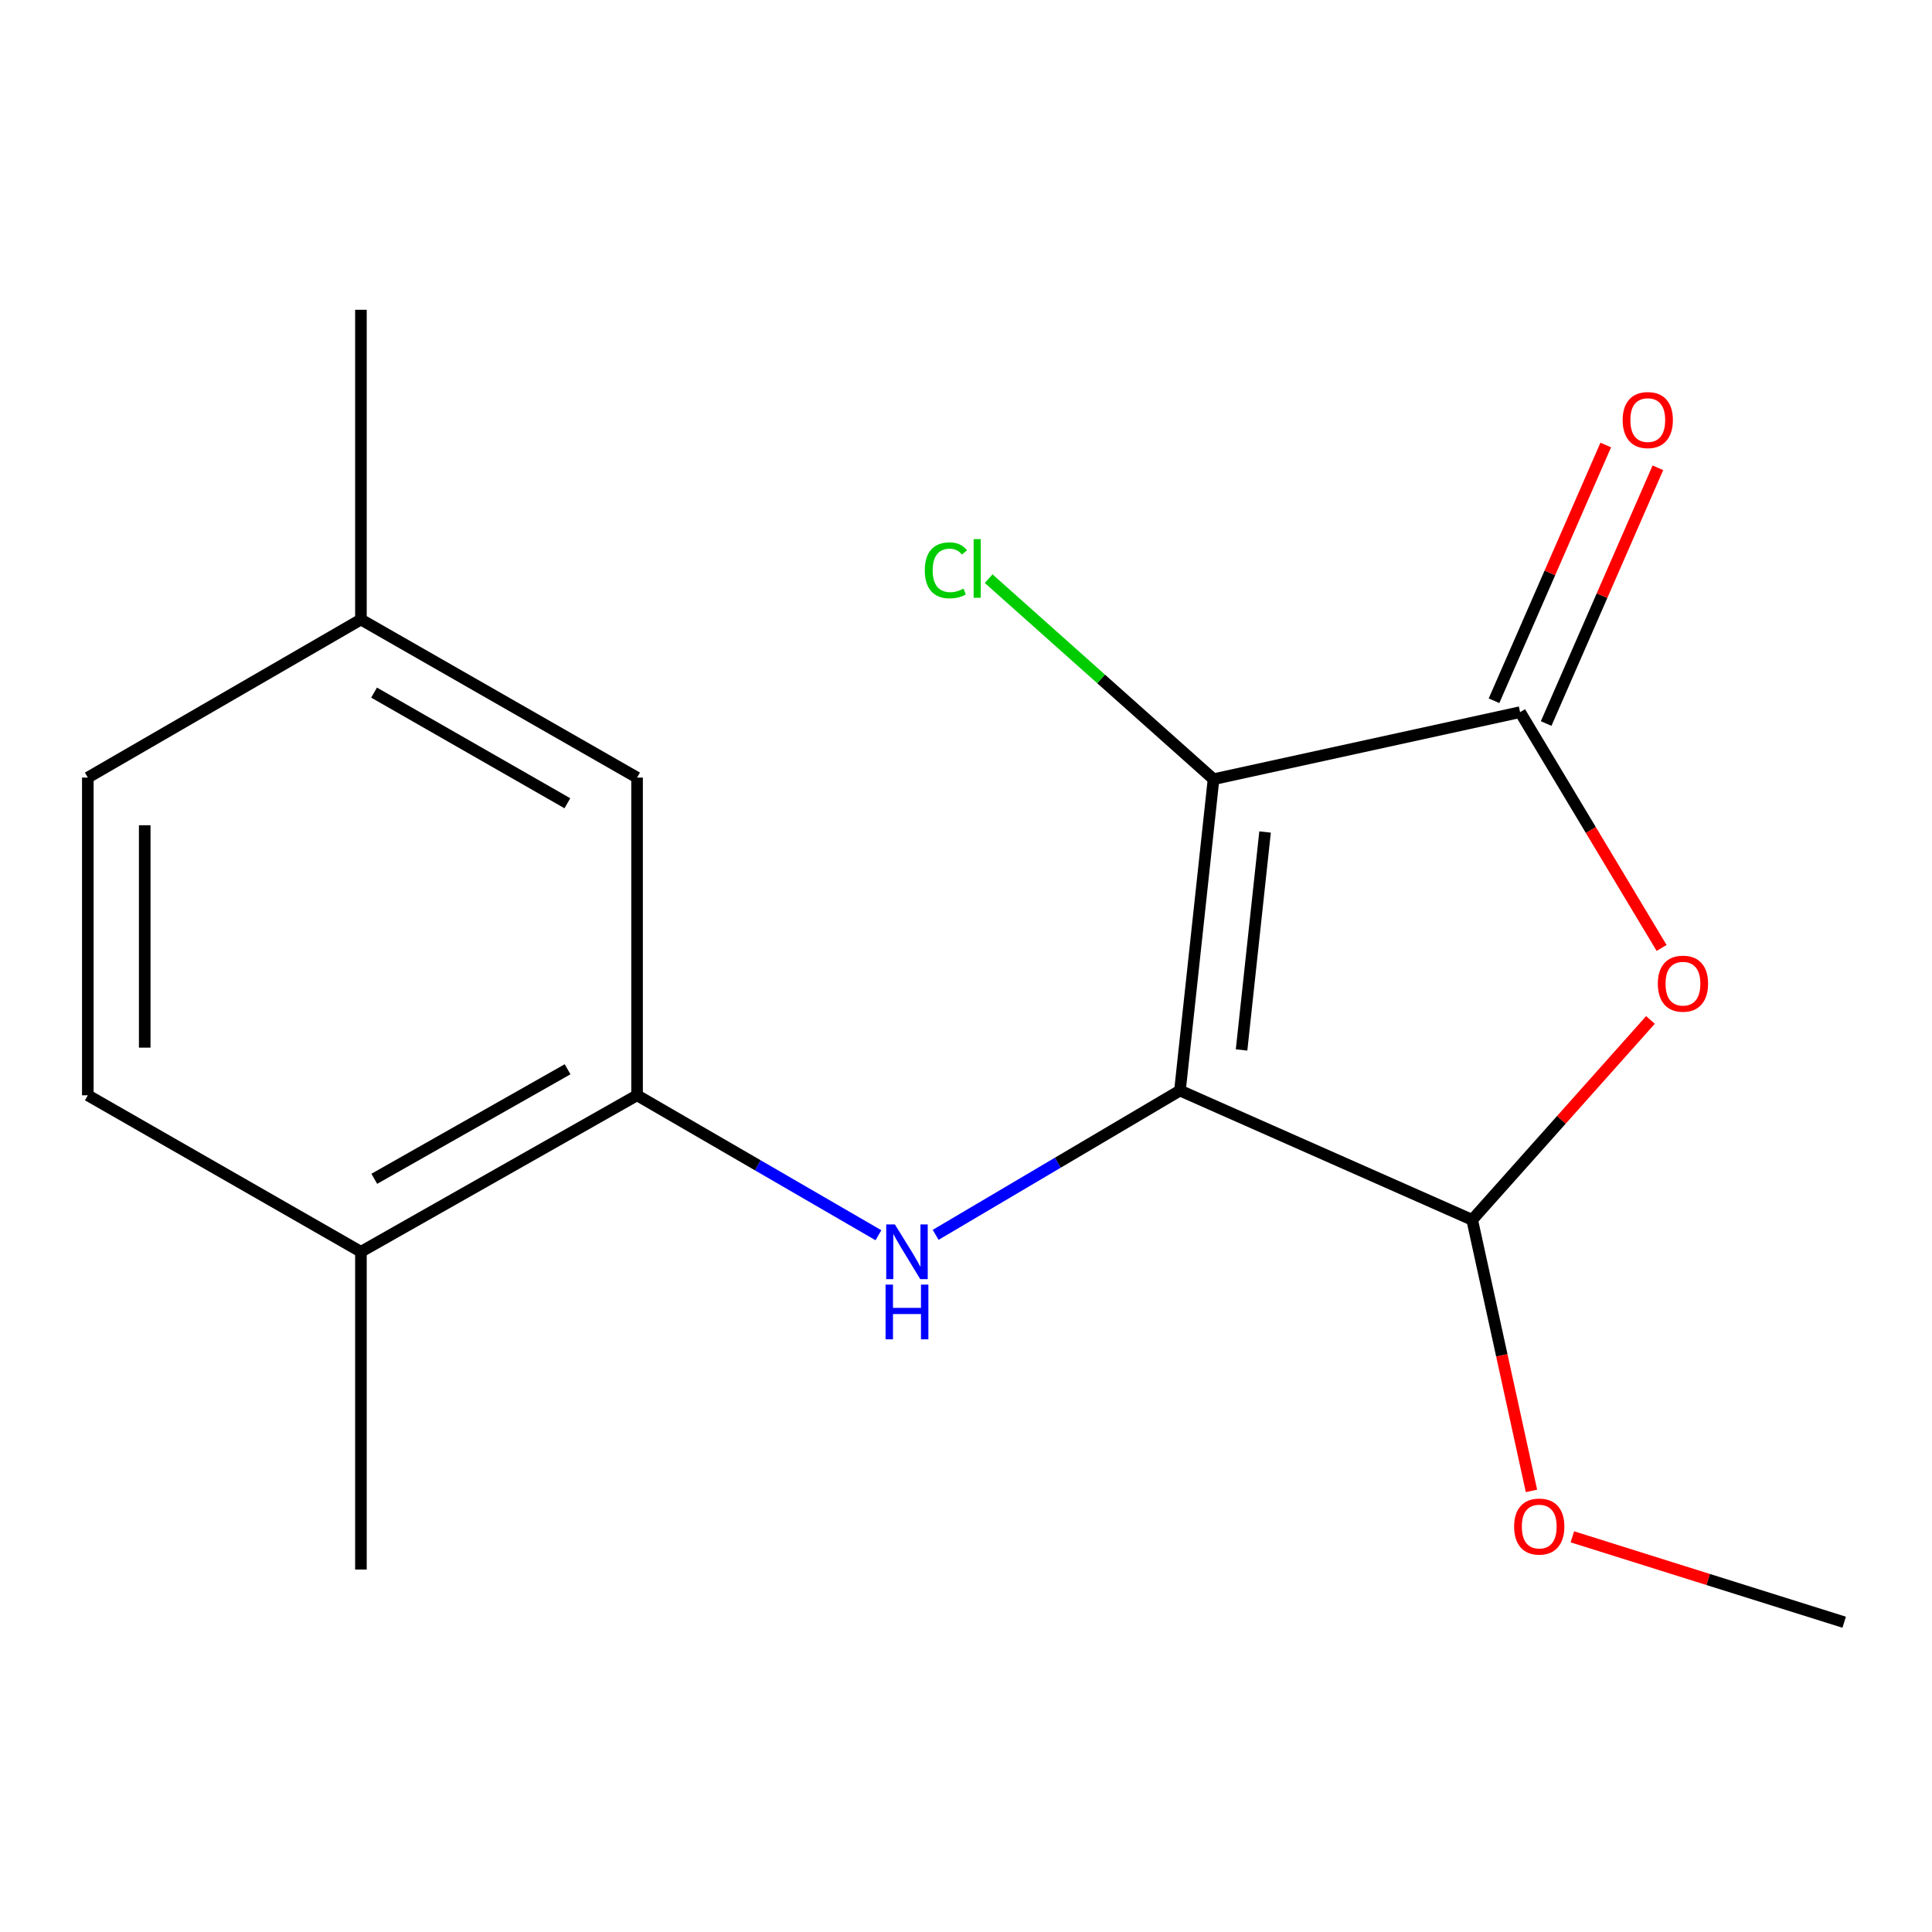 <?xml version='1.0' encoding='iso-8859-1'?>
<svg version='1.1' baseProfile='full'
              xmlns='http://www.w3.org/2000/svg'
                      xmlns:rdkit='http://www.rdkit.org/xml'
                      xmlns:xlink='http://www.w3.org/1999/xlink'
                  xml:space='preserve'
width='1000px' height='1000px' viewBox='0 0 1000 1000'>
<!-- END OF HEADER -->
<rect style='opacity:1.0;fill:#FFFFFF;stroke:none' width='1000' height='1000' x='0' y='0'> </rect>
<path class='bond-0' d='M 610.744,564.47 L 628.122,403.312' style='fill:none;fill-rule:evenodd;stroke:#000000;stroke-width:6px;stroke-linecap:butt;stroke-linejoin:miter;stroke-opacity:1' />
<path class='bond-0' d='M 642.634,543.454 L 654.799,430.643' style='fill:none;fill-rule:evenodd;stroke:#000000;stroke-width:6px;stroke-linecap:butt;stroke-linejoin:miter;stroke-opacity:1' />
<path class='bond-3' d='M 610.744,564.47 L 547.519,601.812' style='fill:none;fill-rule:evenodd;stroke:#000000;stroke-width:6px;stroke-linecap:butt;stroke-linejoin:miter;stroke-opacity:1' />
<path class='bond-3' d='M 547.519,601.812 L 484.293,639.155' style='fill:none;fill-rule:evenodd;stroke:#0000FF;stroke-width:6px;stroke-linecap:butt;stroke-linejoin:miter;stroke-opacity:1' />
<path class='bond-4' d='M 610.744,564.47 L 762.003,631.394' style='fill:none;fill-rule:evenodd;stroke:#000000;stroke-width:6px;stroke-linecap:butt;stroke-linejoin:miter;stroke-opacity:1' />
<path class='bond-1' d='M 628.122,403.312 L 786.793,368.606' style='fill:none;fill-rule:evenodd;stroke:#000000;stroke-width:6px;stroke-linecap:butt;stroke-linejoin:miter;stroke-opacity:1' />
<path class='bond-8' d='M 628.122,403.312 L 569.926,351.413' style='fill:none;fill-rule:evenodd;stroke:#000000;stroke-width:6px;stroke-linecap:butt;stroke-linejoin:miter;stroke-opacity:1' />
<path class='bond-8' d='M 569.926,351.413 L 511.73,299.515' style='fill:none;fill-rule:evenodd;stroke:#00CC00;stroke-width:6px;stroke-linecap:butt;stroke-linejoin:miter;stroke-opacity:1' />
<path class='bond-6' d='M 800.288,374.502 L 829.206,308.316' style='fill:none;fill-rule:evenodd;stroke:#000000;stroke-width:6px;stroke-linecap:butt;stroke-linejoin:miter;stroke-opacity:1' />
<path class='bond-6' d='M 829.206,308.316 L 858.125,242.13' style='fill:none;fill-rule:evenodd;stroke:#FF0000;stroke-width:6px;stroke-linecap:butt;stroke-linejoin:miter;stroke-opacity:1' />
<path class='bond-6' d='M 773.298,362.71 L 802.217,296.523' style='fill:none;fill-rule:evenodd;stroke:#000000;stroke-width:6px;stroke-linecap:butt;stroke-linejoin:miter;stroke-opacity:1' />
<path class='bond-6' d='M 802.217,296.523 L 831.136,230.337' style='fill:none;fill-rule:evenodd;stroke:#FF0000;stroke-width:6px;stroke-linecap:butt;stroke-linejoin:miter;stroke-opacity:1' />
<path class='bond-17' d='M 786.793,368.606 L 823.417,429.628' style='fill:none;fill-rule:evenodd;stroke:#000000;stroke-width:6px;stroke-linecap:butt;stroke-linejoin:miter;stroke-opacity:1' />
<path class='bond-17' d='M 823.417,429.628 L 860.042,490.65' style='fill:none;fill-rule:evenodd;stroke:#FF0000;stroke-width:6px;stroke-linecap:butt;stroke-linejoin:miter;stroke-opacity:1' />
<path class='bond-2' d='M 854.278,527.923 L 808.14,579.658' style='fill:none;fill-rule:evenodd;stroke:#FF0000;stroke-width:6px;stroke-linecap:butt;stroke-linejoin:miter;stroke-opacity:1' />
<path class='bond-2' d='M 808.14,579.658 L 762.003,631.394' style='fill:none;fill-rule:evenodd;stroke:#000000;stroke-width:6px;stroke-linecap:butt;stroke-linejoin:miter;stroke-opacity:1' />
<path class='bond-5' d='M 454.673,639.354 L 392.209,603.139' style='fill:none;fill-rule:evenodd;stroke:#0000FF;stroke-width:6px;stroke-linecap:butt;stroke-linejoin:miter;stroke-opacity:1' />
<path class='bond-5' d='M 392.209,603.139 L 329.744,566.924' style='fill:none;fill-rule:evenodd;stroke:#000000;stroke-width:6px;stroke-linecap:butt;stroke-linejoin:miter;stroke-opacity:1' />
<path class='bond-11' d='M 762.003,631.394 L 777.346,701.54' style='fill:none;fill-rule:evenodd;stroke:#000000;stroke-width:6px;stroke-linecap:butt;stroke-linejoin:miter;stroke-opacity:1' />
<path class='bond-11' d='M 777.346,701.54 L 792.688,771.685' style='fill:none;fill-rule:evenodd;stroke:#FF0000;stroke-width:6px;stroke-linecap:butt;stroke-linejoin:miter;stroke-opacity:1' />
<path class='bond-7' d='M 329.744,566.924 L 186.814,647.921' style='fill:none;fill-rule:evenodd;stroke:#000000;stroke-width:6px;stroke-linecap:butt;stroke-linejoin:miter;stroke-opacity:1' />
<path class='bond-7' d='M 293.783,553.449 L 193.732,610.147' style='fill:none;fill-rule:evenodd;stroke:#000000;stroke-width:6px;stroke-linecap:butt;stroke-linejoin:miter;stroke-opacity:1' />
<path class='bond-9' d='M 329.744,566.924 L 329.744,402.477' style='fill:none;fill-rule:evenodd;stroke:#000000;stroke-width:6px;stroke-linecap:butt;stroke-linejoin:miter;stroke-opacity:1' />
<path class='bond-10' d='M 186.814,647.921 L 45.455,566.924' style='fill:none;fill-rule:evenodd;stroke:#000000;stroke-width:6px;stroke-linecap:butt;stroke-linejoin:miter;stroke-opacity:1' />
<path class='bond-14' d='M 186.814,647.921 L 186.814,812.384' style='fill:none;fill-rule:evenodd;stroke:#000000;stroke-width:6px;stroke-linecap:butt;stroke-linejoin:miter;stroke-opacity:1' />
<path class='bond-12' d='M 329.744,402.477 L 186.814,320.662' style='fill:none;fill-rule:evenodd;stroke:#000000;stroke-width:6px;stroke-linecap:butt;stroke-linejoin:miter;stroke-opacity:1' />
<path class='bond-12' d='M 293.673,415.767 L 193.621,358.496' style='fill:none;fill-rule:evenodd;stroke:#000000;stroke-width:6px;stroke-linecap:butt;stroke-linejoin:miter;stroke-opacity:1' />
<path class='bond-18' d='M 45.455,566.924 L 45.455,402.477' style='fill:none;fill-rule:evenodd;stroke:#000000;stroke-width:6px;stroke-linecap:butt;stroke-linejoin:miter;stroke-opacity:1' />
<path class='bond-18' d='M 74.908,542.257 L 74.908,427.144' style='fill:none;fill-rule:evenodd;stroke:#000000;stroke-width:6px;stroke-linecap:butt;stroke-linejoin:miter;stroke-opacity:1' />
<path class='bond-16' d='M 813.845,795.45 L 884.195,817.556' style='fill:none;fill-rule:evenodd;stroke:#FF0000;stroke-width:6px;stroke-linecap:butt;stroke-linejoin:miter;stroke-opacity:1' />
<path class='bond-16' d='M 884.195,817.556 L 954.545,839.661' style='fill:none;fill-rule:evenodd;stroke:#000000;stroke-width:6px;stroke-linecap:butt;stroke-linejoin:miter;stroke-opacity:1' />
<path class='bond-13' d='M 186.814,320.662 L 45.455,402.477' style='fill:none;fill-rule:evenodd;stroke:#000000;stroke-width:6px;stroke-linecap:butt;stroke-linejoin:miter;stroke-opacity:1' />
<path class='bond-15' d='M 186.814,320.662 L 186.814,160.339' style='fill:none;fill-rule:evenodd;stroke:#000000;stroke-width:6px;stroke-linecap:butt;stroke-linejoin:miter;stroke-opacity:1' />
<path  class='atom-3' d='M 858.095 509.145
Q 858.095 502.345, 861.455 498.545
Q 864.815 494.745, 871.095 494.745
Q 877.375 494.745, 880.735 498.545
Q 884.095 502.345, 884.095 509.145
Q 884.095 516.025, 880.695 519.945
Q 877.295 523.825, 871.095 523.825
Q 864.855 523.825, 861.455 519.945
Q 858.095 516.065, 858.095 509.145
M 871.095 520.625
Q 875.415 520.625, 877.735 517.745
Q 880.095 514.825, 880.095 509.145
Q 880.095 503.585, 877.735 500.785
Q 875.415 497.945, 871.095 497.945
Q 866.775 497.945, 864.415 500.745
Q 862.095 503.545, 862.095 509.145
Q 862.095 514.865, 864.415 517.745
Q 866.775 520.625, 871.095 520.625
' fill='#FF0000'/>
<path  class='atom-4' d='M 463.19 633.761
L 472.47 648.761
Q 473.39 650.241, 474.87 652.921
Q 476.35 655.601, 476.43 655.761
L 476.43 633.761
L 480.19 633.761
L 480.19 662.081
L 476.31 662.081
L 466.35 645.681
Q 465.19 643.761, 463.95 641.561
Q 462.75 639.361, 462.39 638.681
L 462.39 662.081
L 458.71 662.081
L 458.71 633.761
L 463.19 633.761
' fill='#0000FF'/>
<path  class='atom-4' d='M 458.37 664.913
L 462.21 664.913
L 462.21 676.953
L 476.69 676.953
L 476.69 664.913
L 480.53 664.913
L 480.53 693.233
L 476.69 693.233
L 476.69 680.153
L 462.21 680.153
L 462.21 693.233
L 458.37 693.233
L 458.37 664.913
' fill='#0000FF'/>
<path  class='atom-7' d='M 839.883 217.427
Q 839.883 210.627, 843.243 206.827
Q 846.603 203.027, 852.883 203.027
Q 859.163 203.027, 862.523 206.827
Q 865.883 210.627, 865.883 217.427
Q 865.883 224.307, 862.483 228.227
Q 859.083 232.107, 852.883 232.107
Q 846.643 232.107, 843.243 228.227
Q 839.883 224.347, 839.883 217.427
M 852.883 228.907
Q 857.203 228.907, 859.523 226.027
Q 861.883 223.107, 861.883 217.427
Q 861.883 211.867, 859.523 209.067
Q 857.203 206.227, 852.883 206.227
Q 848.563 206.227, 846.203 209.027
Q 843.883 211.827, 843.883 217.427
Q 843.883 223.147, 846.203 226.027
Q 848.563 228.907, 852.883 228.907
' fill='#FF0000'/>
<path  class='atom-9' d='M 478.672 295.2
Q 478.672 288.16, 481.952 284.48
Q 485.272 280.76, 491.552 280.76
Q 497.392 280.76, 500.512 284.88
L 497.872 287.04
Q 495.592 284.04, 491.552 284.04
Q 487.272 284.04, 484.992 286.92
Q 482.752 289.76, 482.752 295.2
Q 482.752 300.8, 485.072 303.68
Q 487.432 306.56, 491.992 306.56
Q 495.112 306.56, 498.752 304.68
L 499.872 307.68
Q 498.392 308.64, 496.152 309.2
Q 493.912 309.76, 491.432 309.76
Q 485.272 309.76, 481.952 306
Q 478.672 302.24, 478.672 295.2
' fill='#00CC00'/>
<path  class='atom-9' d='M 503.952 279.04
L 507.632 279.04
L 507.632 309.4
L 503.952 309.4
L 503.952 279.04
' fill='#00CC00'/>
<path  class='atom-12' d='M 783.709 790.145
Q 783.709 783.345, 787.069 779.545
Q 790.429 775.745, 796.709 775.745
Q 802.989 775.745, 806.349 779.545
Q 809.709 783.345, 809.709 790.145
Q 809.709 797.025, 806.309 800.945
Q 802.909 804.825, 796.709 804.825
Q 790.469 804.825, 787.069 800.945
Q 783.709 797.065, 783.709 790.145
M 796.709 801.625
Q 801.029 801.625, 803.349 798.745
Q 805.709 795.825, 805.709 790.145
Q 805.709 784.585, 803.349 781.785
Q 801.029 778.945, 796.709 778.945
Q 792.389 778.945, 790.029 781.745
Q 787.709 784.545, 787.709 790.145
Q 787.709 795.865, 790.029 798.745
Q 792.389 801.625, 796.709 801.625
' fill='#FF0000'/>
</svg>
